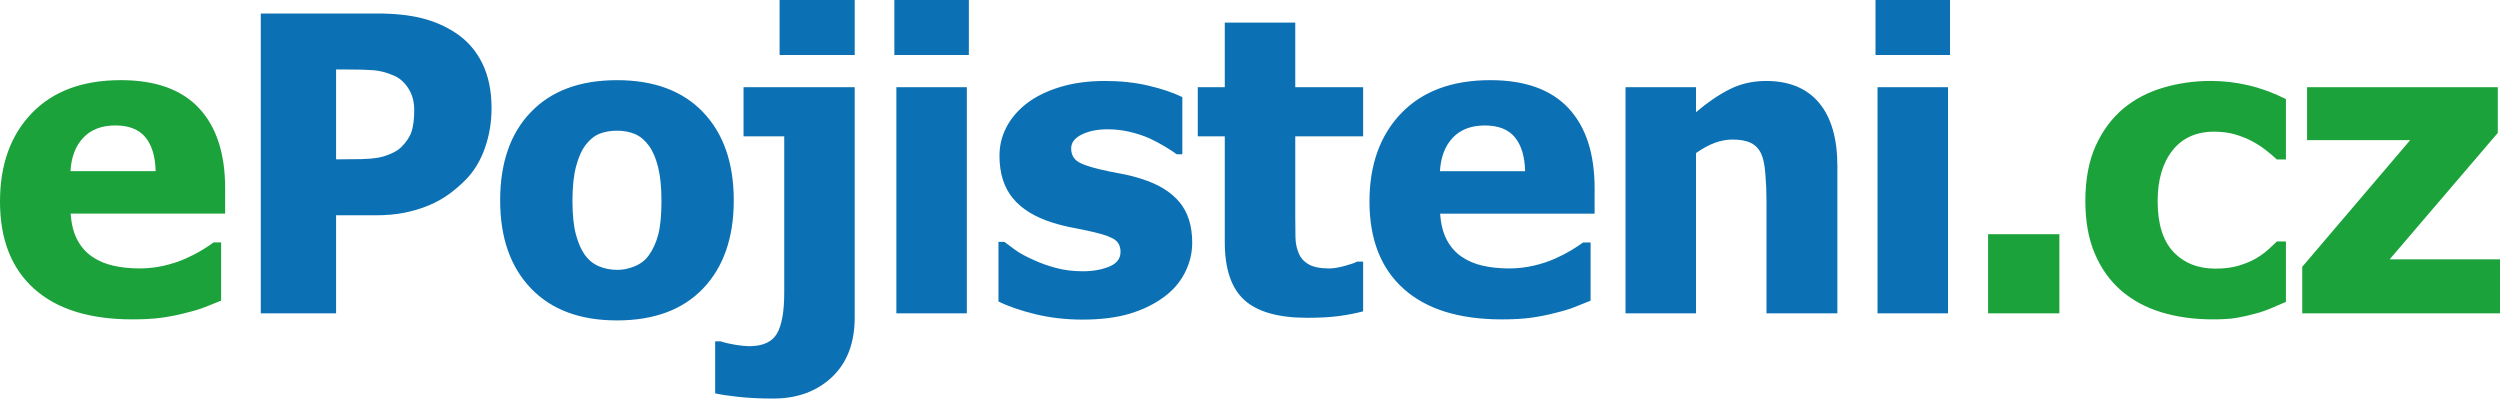 <svg width="180" height="29" viewBox="0 0 180 29" fill="none" xmlns="http://www.w3.org/2000/svg">
<g id="Group 14">
<path id="Vector" d="M32.839 2.393C32.105 1.9 31.285 1.539 30.382 1.312C29.478 1.085 28.403 0.972 27.156 0.972H18.776V22.562H24.198V15.501H27.041C27.814 15.501 28.512 15.438 29.136 15.312C29.76 15.186 30.337 15.012 30.869 14.79C31.4 14.567 31.885 14.297 32.326 13.979C32.766 13.66 33.169 13.311 33.537 12.934C34.136 12.326 34.595 11.566 34.914 10.658C35.233 9.75 35.392 8.792 35.392 7.787C35.392 6.54 35.17 5.464 34.726 4.561C34.281 3.657 33.653 2.934 32.839 2.393ZM29.628 9.483C29.498 9.87 29.249 10.242 28.882 10.6C28.708 10.774 28.459 10.931 28.135 11.071C27.811 11.211 27.505 11.305 27.215 11.354C26.875 11.411 26.48 11.446 26.025 11.456C25.571 11.465 25.087 11.47 24.575 11.47H24.198V5.003H24.967C25.77 5.003 26.405 5.019 26.873 5.054C27.342 5.088 27.833 5.216 28.345 5.438C28.751 5.602 29.099 5.904 29.389 6.344C29.679 6.784 29.824 7.309 29.824 7.917C29.824 8.574 29.759 9.096 29.628 9.483ZM50.628 8.084C49.158 6.542 47.089 5.772 44.421 5.772C41.763 5.772 39.697 6.538 38.223 8.07C36.748 9.602 36.011 11.722 36.011 14.429C36.011 17.105 36.748 19.216 38.223 20.758C39.697 22.3 41.763 23.07 44.421 23.07C47.099 23.07 49.17 22.3 50.635 20.758C52.099 19.216 52.831 17.106 52.831 14.429C52.831 11.741 52.096 9.626 50.628 8.084ZM47.394 16.885C47.239 17.47 47.012 17.971 46.712 18.386C46.461 18.734 46.126 18.995 45.705 19.169C45.283 19.343 44.871 19.431 44.464 19.431C43.972 19.431 43.522 19.343 43.116 19.169C42.71 18.996 42.372 18.72 42.101 18.343C41.84 17.976 41.627 17.485 41.463 16.87C41.299 16.257 41.217 15.453 41.217 14.457C41.217 13.461 41.303 12.635 41.478 11.978C41.652 11.32 41.883 10.803 42.173 10.426C42.483 10.029 42.821 9.761 43.189 9.621C43.556 9.481 43.966 9.41 44.421 9.41C44.904 9.41 45.335 9.49 45.711 9.65C46.088 9.809 46.427 10.092 46.726 10.498C47.006 10.885 47.227 11.399 47.386 12.042C47.545 12.685 47.625 13.489 47.625 14.456C47.626 15.491 47.548 16.301 47.394 16.885ZM53.536 9.817H56.465V21.069C56.465 22.442 56.288 23.427 55.935 24.026C55.582 24.626 54.918 24.925 53.941 24.925C53.7 24.925 53.378 24.894 52.977 24.831C52.576 24.768 52.211 24.684 51.883 24.577H51.491V28.318C51.839 28.406 52.39 28.49 53.144 28.572C53.898 28.654 54.739 28.696 55.666 28.696C57.397 28.696 58.808 28.181 59.901 27.152C60.993 26.122 61.539 24.689 61.539 22.852V6.279H53.535V9.817H53.536ZM56.131 3.959H61.54V0H56.131V3.959ZM64.393 3.959H69.758V0H64.393V3.959ZM64.538 22.562H69.613V6.279H64.538V22.562ZM82.27 12.905C81.749 12.732 81.205 12.594 80.64 12.492C80.075 12.39 79.574 12.287 79.139 12.18C78.298 11.978 77.751 11.77 77.501 11.557C77.249 11.344 77.124 11.054 77.124 10.687C77.124 10.271 77.377 9.937 77.885 9.686C78.393 9.435 79.014 9.309 79.749 9.309C80.299 9.309 80.838 9.372 81.366 9.498C81.891 9.623 82.368 9.783 82.794 9.976C83.151 10.141 83.518 10.337 83.896 10.563C84.272 10.791 84.548 10.972 84.722 11.107H85.128V6.99C84.471 6.67 83.663 6.397 82.706 6.17C81.749 5.943 80.7 5.829 79.56 5.829C78.361 5.829 77.286 5.974 76.333 6.264C75.381 6.554 74.581 6.946 73.934 7.438C73.286 7.941 72.796 8.514 72.463 9.157C72.129 9.8 71.962 10.483 71.962 11.209C71.962 12.475 72.283 13.497 72.927 14.275C73.569 15.053 74.529 15.64 75.805 16.037C76.26 16.182 76.782 16.31 77.371 16.421C77.961 16.532 78.449 16.637 78.835 16.732C79.561 16.907 80.049 17.09 80.3 17.284C80.552 17.477 80.677 17.763 80.677 18.139C80.677 18.623 80.404 18.976 79.858 19.198C79.312 19.42 78.681 19.531 77.966 19.531C77.27 19.531 76.624 19.451 76.031 19.292C75.436 19.132 74.902 18.941 74.428 18.719C73.877 18.477 73.447 18.245 73.138 18.023C72.828 17.8 72.553 17.598 72.311 17.413H71.89V21.705C72.586 22.054 73.468 22.358 74.537 22.62C75.605 22.88 76.739 23.011 77.936 23.011C79.251 23.011 80.38 22.87 81.323 22.591C82.264 22.31 83.085 21.913 83.78 21.401C84.437 20.928 84.945 20.345 85.302 19.654C85.66 18.963 85.839 18.235 85.839 17.471C85.839 16.263 85.536 15.295 84.933 14.564C84.327 13.835 83.44 13.282 82.27 12.905ZM93.258 1.625H88.184V6.279H86.24V9.817H88.184V17.429C88.184 19.363 88.655 20.755 89.597 21.605C90.54 22.456 92.046 22.881 94.114 22.881C95.013 22.881 95.771 22.84 96.39 22.758C97.009 22.675 97.594 22.562 98.145 22.418V18.836H97.71C97.537 18.932 97.229 19.038 96.789 19.155C96.349 19.27 95.994 19.328 95.723 19.328C95.066 19.328 94.566 19.229 94.222 19.031C93.879 18.834 93.64 18.564 93.505 18.226C93.36 17.888 93.282 17.505 93.273 17.08C93.264 16.654 93.259 16.157 93.259 15.586V9.817H98.145V6.279H93.259V1.625H93.258ZM107.301 5.771C104.556 5.771 102.42 6.564 100.893 8.149C99.366 9.734 98.602 11.856 98.602 14.514C98.602 17.23 99.421 19.323 101.06 20.793C102.698 22.262 105.054 22.996 108.128 22.996C108.969 22.996 109.682 22.956 110.268 22.873C110.852 22.792 111.419 22.677 111.971 22.532C112.571 22.387 113.042 22.245 113.384 22.105C113.728 21.965 114.107 21.812 114.523 21.648V17.457H113.986C113.764 17.621 113.476 17.809 113.124 18.023C112.771 18.236 112.386 18.433 111.971 18.618C111.498 18.83 110.975 19.002 110.406 19.132C109.835 19.263 109.255 19.328 108.665 19.328C107.979 19.328 107.345 19.263 106.766 19.132C106.185 19.002 105.678 18.786 105.243 18.486C104.798 18.186 104.441 17.783 104.17 17.275C103.899 16.767 103.74 16.137 103.691 15.383H114.812V13.556C114.812 11.053 114.184 9.129 112.928 7.785C111.671 6.443 109.796 5.771 107.301 5.771ZM103.677 12.325C103.734 11.31 104.041 10.508 104.597 9.918C105.153 9.329 105.924 9.034 106.91 9.034C107.877 9.034 108.594 9.314 109.063 9.875C109.532 10.435 109.78 11.252 109.809 12.325H103.677ZM127.157 5.829C126.2 5.829 125.327 6.027 124.541 6.424C123.753 6.82 122.943 7.371 122.112 8.077V6.279H117.037V22.562H122.112V11.02C122.595 10.682 123.05 10.435 123.475 10.281C123.899 10.126 124.32 10.048 124.736 10.048C125.288 10.048 125.727 10.128 126.055 10.287C126.384 10.447 126.636 10.71 126.81 11.078C126.955 11.387 127.054 11.868 127.107 12.521C127.161 13.173 127.187 13.828 127.187 14.485V22.562H132.291V11.962C132.291 9.971 131.85 8.451 130.971 7.402C130.092 6.354 128.82 5.829 127.157 5.829ZM135.037 0V3.959H140.401V0H135.037ZM135.182 22.562H140.257V6.279H135.182V22.562Z" fill="#0C71B4"/>
<path id="Vector_2" d="M8.699 5.77C5.954 5.77 3.818 6.562 2.291 8.147C0.763 9.733 0 11.854 0 14.512C0 17.228 0.819 19.322 2.457 20.791C4.096 22.261 6.452 22.995 9.526 22.995C10.367 22.995 11.08 22.954 11.665 22.872C12.25 22.789 12.817 22.676 13.369 22.53C13.968 22.385 14.439 22.244 14.782 22.103C15.125 21.963 15.505 21.811 15.921 21.646V17.455H15.384C15.162 17.619 14.874 17.808 14.522 18.021C14.169 18.234 13.784 18.431 13.369 18.616C12.896 18.828 12.373 19 11.803 19.13C11.233 19.261 10.653 19.326 10.063 19.326C9.377 19.326 8.744 19.261 8.163 19.13C7.583 19 7.076 18.784 6.641 18.485C6.196 18.185 5.838 17.781 5.568 17.273C5.297 16.765 5.138 16.135 5.089 15.381H16.21V13.554C16.21 11.051 15.582 9.128 14.325 7.784C13.069 6.442 11.194 5.77 8.699 5.77ZM5.075 12.323C5.132 11.309 5.44 10.506 5.996 9.917C6.552 9.327 7.323 9.032 8.308 9.032C9.276 9.032 9.993 9.313 10.461 9.873C10.93 10.433 11.179 11.25 11.208 12.323H5.075ZM143.143 22.56H148.276V16.862H143.143V22.56ZM159.178 5.827C157.988 5.827 156.846 5.99 155.749 6.313C154.651 6.638 153.696 7.138 152.885 7.814C152.044 8.52 151.377 9.419 150.884 10.511C150.391 11.604 150.145 12.928 150.145 14.484C150.145 15.934 150.371 17.192 150.826 18.262C151.28 19.329 151.913 20.217 152.725 20.922C153.547 21.628 154.516 22.149 155.632 22.487C156.749 22.825 157.979 22.995 159.323 22.995C160.028 22.995 160.596 22.959 161.026 22.887C161.456 22.814 161.919 22.711 162.412 22.575C162.808 22.469 163.197 22.333 163.579 22.169C163.96 22.005 164.296 21.86 164.587 21.735V17.384H163.934C163.761 17.557 163.552 17.754 163.31 17.972C163.069 18.189 162.779 18.399 162.441 18.602C162.093 18.805 161.677 18.978 161.194 19.125C160.709 19.269 160.15 19.341 159.512 19.341C158.255 19.341 157.248 18.94 156.488 18.138C155.73 17.335 155.35 16.117 155.35 14.484C155.35 12.956 155.705 11.741 156.415 10.837C157.126 9.934 158.13 9.481 159.424 9.481C159.995 9.481 160.512 9.552 160.977 9.692C161.441 9.832 161.855 10.004 162.223 10.206C162.571 10.399 162.892 10.612 163.188 10.845C163.482 11.077 163.732 11.289 163.934 11.482H164.587V7.132C163.678 6.678 162.774 6.347 161.875 6.139C160.976 5.931 160.077 5.827 159.178 5.827ZM172.054 18.674L179.841 9.568V6.277H166.109V10.09H173.533L165.761 19.211V22.56H180V18.674H172.054Z" fill="#1CA23A"/>
</g>
</svg>
